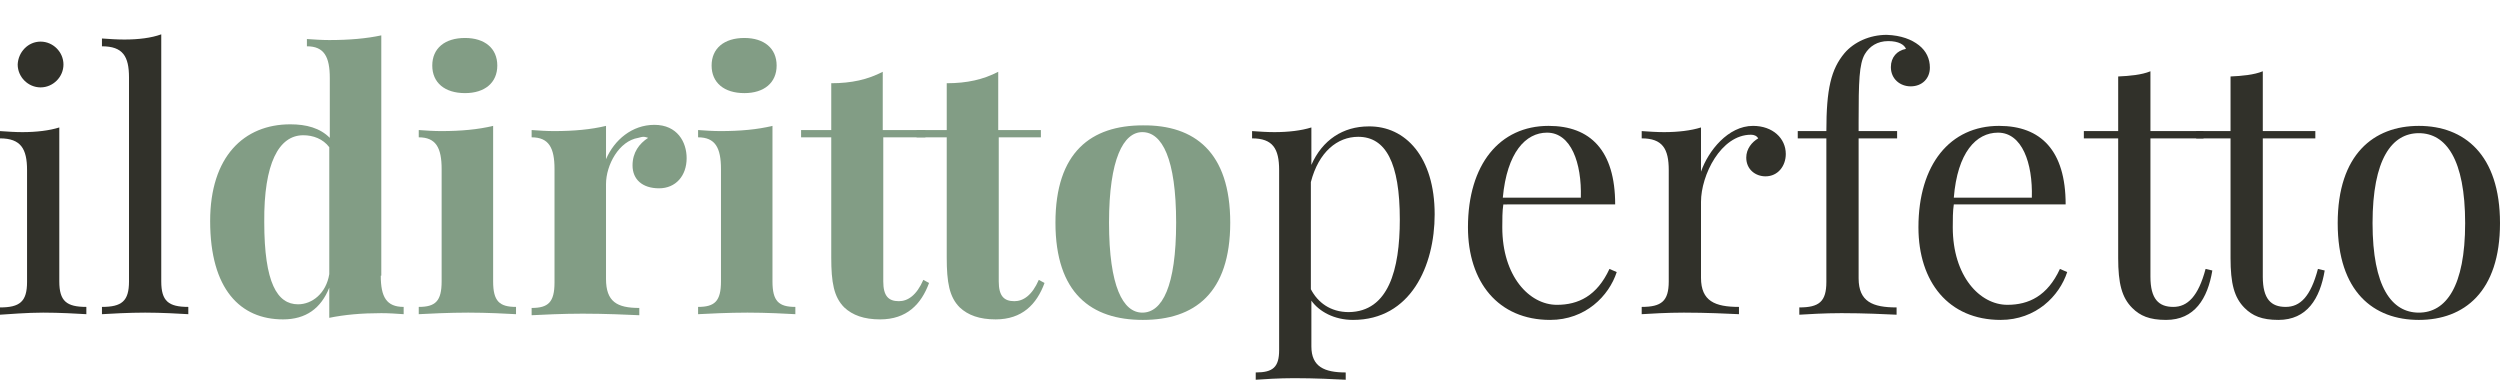 <?xml version="1.0" encoding="utf-8"?>
<!-- Generator: Adobe Illustrator 22.1.0, SVG Export Plug-In . SVG Version: 6.00 Build 0)  -->
<svg version="1.1" id="Layer_1" xmlns="http://www.w3.org/2000/svg" xmlns:xlink="http://www.w3.org/1999/xlink" x="0px" y="0px"
	 viewBox="0 0 480.6 73" style="enable-background:new 0 0 480.6 73;" xml:space="preserve">
<style type="text/css">
	.st0{fill:#31312A;}
	.st1{fill:#829D85;}
</style>
<g>
	<path class="st0" d="M11.4,54.1c0,3.8,1.4,4.9,5.2,4.9v1.4c-1.6-0.1-5.2-0.3-8.3-0.3S1.6,60.4,0,60.5v-1.4c3.8,0,5.2-1.1,5.2-4.9
		V32.7c0-4.1-1.2-6.1-5.2-6.1v-1.4c1.4,0.1,2.9,0.2,4.3,0.2c2.7,0,5.2-0.3,7.1-0.9V54.1z M12.2,12.4c0,2.4-2,4.4-4.4,4.4
		c-2.4,0-4.4-2-4.4-4.4C3.5,10,5.4,8,7.8,8C10.2,8,12.2,10,12.2,12.4z"/>
	<path class="st0" d="M31,54.1c0,3.8,1.4,4.9,5.2,4.9v1.4c-1.6-0.1-5.2-0.3-8.3-0.3s-6.7,0.2-8.3,0.3v-1.4c3.8,0,5.2-1.1,5.2-4.9
		V14.9c0-4.1-1.2-6-5.2-6V7.4c1.4,0.1,2.9,0.2,4.3,0.2c2.7,0,5.2-0.3,7.1-1V54.1z"/>
	<path class="st1" d="M73.2,53c0,4.1,1.1,6,4.4,6v1.4c-1.4-0.1-2.9-0.2-4.3-0.2c-3.8,0-7.1,0.3-10,0.9v-5.8c-1.6,4-4.5,6.1-8.9,6.1
		c-8.2,0-14-5.8-14-18.9c0-12.4,6.5-18.6,15.4-18.6c3.1,0,5.7,0.7,7.6,2.6V15c0-4.1-1.1-6.1-4.4-6.1V7.5c1.4,0.1,2.9,0.2,4.3,0.2
		c3.9,0,7.2-0.3,10-0.9V53z M63.3,52.7V28.3c-1.2-1.6-3.1-2.3-5-2.3c-4.7,0-7.6,5.4-7.5,16.7c0,11.7,2.5,15.8,6.5,15.8
		C60,58.5,62.7,56.4,63.3,52.7z"/>
	<path class="st1" d="M94.8,54.1c0,3.8,1.2,4.9,4.4,4.9v1.4c-1.7-0.1-5.6-0.3-9.2-0.3c-3.6,0-7.7,0.2-9.5,0.3v-1.4
		c3.2,0,4.4-1.1,4.4-4.9V32.5c0-4.1-1.1-6.1-4.4-6.1V25c1.4,0.1,2.9,0.2,4.3,0.2c3.8,0,7.1-0.3,10-1V54.1z M95.6,12.6
		c0,3.3-2.4,5.3-6.2,5.3c-3.9,0-6.3-2-6.3-5.3c0-3.3,2.4-5.3,6.3-5.3C93.2,7.3,95.6,9.3,95.6,12.6z"/>
	<path class="st1" d="M132,30.4c0,3.4-2.1,5.8-5.3,5.8c-3.2,0-5.1-1.7-5.1-4.4c0-2.5,1.3-4.2,3-5.3c-0.3-0.1-0.6-0.2-0.9-0.2
		c-0.3,0-0.6,0.1-1,0.2c-3.7,0.6-6.2,5.2-6.2,8.9v18.2c0,4.4,2.1,5.6,6.4,5.6v1.4c-2.1-0.1-6.6-0.3-10.9-0.3c-3.8,0-7.9,0.2-9.8,0.3
		v-1.4c3.2,0,4.4-1.1,4.4-4.9V32.5c0-4.1-1.1-6.1-4.4-6.1V25c1.4,0.1,2.9,0.2,4.3,0.2c3.8,0,7.1-0.3,10-1v6.4c1.6-3.7,5-6.6,9.3-6.6
		C130.2,24,132,27.3,132,30.4z"/>
	<path class="st1" d="M148.5,54.1c0,3.8,1.2,4.9,4.4,4.9v1.4c-1.7-0.1-5.6-0.3-9.2-0.3c-3.6,0-7.7,0.2-9.5,0.3v-1.4
		c3.2,0,4.4-1.1,4.4-4.9V32.5c0-4.1-1.1-6.1-4.4-6.1V25c1.4,0.1,2.9,0.2,4.3,0.2c3.8,0,7.1-0.3,10-1V54.1z M149.3,12.6
		c0,3.3-2.4,5.3-6.2,5.3c-3.9,0-6.3-2-6.3-5.3c0-3.3,2.4-5.3,6.3-5.3C146.9,7.3,149.3,9.3,149.3,12.6z"/>
	<path class="st1" d="M177.9,25v1.4h-8.1v27.7c0,2.8,1,3.8,3,3.8c1.7,0,3.4-1.1,4.7-4.1l1.1,0.6c-1.5,4.1-4.3,7-9.4,7
		c-3.1,0-5.3-0.8-6.9-2.3c-2-2-2.5-4.8-2.5-9.6V26.4h-5.8V25h5.8V16c3.9,0,7-0.7,9.9-2.2V25H177.9z"/>
	<path class="st1" d="M200.1,25v1.4H192v27.7c0,2.8,1,3.8,3,3.8c1.7,0,3.4-1.1,4.7-4.1l1.1,0.6c-1.5,4.1-4.3,7-9.4,7
		c-3.1,0-5.3-0.8-6.9-2.3c-2-2-2.5-4.8-2.5-9.6V26.4h-5.8V25h5.8V16c3.9,0,7-0.7,9.9-2.2V25H200.1z"/>
	<path class="st1" d="M236.5,42.8c0,13.6-6.9,18.7-16.8,18.7c-9.9,0-16.8-5.1-16.8-18.7c0-13.6,6.9-18.7,16.8-18.7
		C229.6,24,236.5,29.2,236.5,42.8z M213.2,42.8c0,12.3,2.7,17.3,6.4,17.3c3.8,0,6.5-5,6.5-17.3c0-12.3-2.7-17.4-6.5-17.4
		C216,25.4,213.2,30.5,213.2,42.8z"/>
	<path class="st0" d="M275.8,41.2c0,9.9-4.6,20.3-15.7,20.3c-3.6,0-6.5-1.6-8-3.7v8.8c0,3.9,2.5,5,6.6,5V73c-2-0.1-5.9-0.3-9.9-0.3
		c-2.9,0-6,0.2-7.4,0.3v-1.4c3.3,0,4.5-1,4.5-4.3V32.7c0-4.1-1.2-6.1-5.2-6.1v-1.4c1.4,0.1,2.9,0.2,4.3,0.2c2.7,0,5.2-0.3,7.1-0.9
		v7.2c2.1-4.8,6.1-7.4,11-7.4C270.2,24.2,275.8,30.2,275.8,41.2z M269.1,42.2c0-10.9-2.7-15.9-8-15.9c-4,0-7.6,2.9-9.1,8.7v20.6
		c1.3,2.5,3.7,4.4,7.3,4.4C266.9,59.9,269.1,51.9,269.1,42.2z"/>
	<path class="st0" d="M310.8,52.3c-1.5,4.6-6,9.2-12.8,9.2c-10,0-15.8-7.3-15.8-17.8c0-12.1,6.1-19.5,15.5-19.5
		c8,0,12.8,4.7,12.8,15.1H289c-0.2,1.3-0.2,2.9-0.2,4.4c0,9.4,5.2,14.9,10.5,14.9c4.1,0,7.7-1.7,10.1-6.9L310.8,52.3z M288.9,38h15
		c0.2-6.7-1.9-12.5-6.5-12.5C293.3,25.5,289.7,29.3,288.9,38z"/>
	<path class="st0" d="M343.3,29.6c0,2.3-1.5,4.3-3.9,4.3c-1.9,0-3.7-1.3-3.7-3.6c0-1.7,1.1-3,2.3-3.7c-0.3-0.5-0.8-0.7-1.4-0.7
		c-5.8,0-9.6,7.8-9.6,12.9v14.6c0,4.5,2.7,5.6,7.3,5.6v1.4c-2.1-0.1-6.3-0.3-10.6-0.3c-3.2,0-6.5,0.2-8.1,0.3v-1.4
		c3.8,0,5.2-1.1,5.2-4.9V32.7c0-4.1-1.2-6.1-5.2-6.1v-1.4c1.4,0.1,2.9,0.2,4.3,0.2c2.7,0,5.2-0.3,7.1-0.9V33c1.4-4,5.2-8.8,10-8.8
		C340.8,24.2,343.3,26.6,343.3,29.6z"/>
	<path class="st0" d="M368.9,8.7c1.4,1.1,2.1,2.6,2.1,4.3c0,2.1-1.5,3.6-3.7,3.6c-2,0-3.8-1.4-3.8-3.7c0-1.9,1.2-3.2,2.9-3.5
		c-0.3-0.8-1.4-1.5-3.4-1.5c-2.1,0-3.6,1-4.5,2.5c-1.1,1.9-1.2,5.2-1.2,13v1.8h7.4v1.4h-7.4v26.9c0,4.5,2.7,5.6,7.3,5.6v1.4
		c-2.1-0.1-6.3-0.3-10.6-0.3c-3.2,0-6.5,0.2-8.1,0.3v-1.4c3.8,0,5.2-1.1,5.2-4.9V26.6h-5.5v-1.4h5.5c0-8.1,0.9-11.9,3.5-15
		c1.8-2.1,4.8-3.5,8.1-3.5C365.5,6.8,367.5,7.6,368.9,8.7z"/>
	<path class="st0" d="M397.4,52.3c-1.5,4.6-6,9.2-12.8,9.2c-10,0-15.8-7.3-15.8-17.8c0-12.1,6.1-19.5,15.5-19.5
		c8,0,12.8,4.7,12.8,15.1h-21.5c-0.2,1.3-0.2,2.9-0.2,4.4c0,9.4,5.2,14.9,10.5,14.9c4.1,0,7.7-1.7,10.1-6.9L397.4,52.3z M375.6,38
		h15c0.2-6.7-1.9-12.5-6.5-12.5C379.9,25.5,376.3,29.3,375.6,38z"/>
	<path class="st0" d="M423.6,25.2v1.4h-10.2v26.6c0,4.3,1.6,5.8,4.4,5.8c2.7,0,4.8-2,6.2-7.3l1.3,0.3c-0.9,5.4-3.4,9.5-8.9,9.5
		c-3.2,0-5-0.8-6.5-2.3c-2-2-2.7-4.7-2.7-9.6v-23h-6.6v-1.4h6.6V14.7c2.2-0.1,4.5-0.3,6.2-1v11.5H423.6z"/>
	<path class="st0" d="M445.1,25.2v1.4H435v26.6c0,4.3,1.6,5.8,4.4,5.8s4.8-2,6.2-7.3l1.3,0.3c-0.9,5.4-3.4,9.5-8.9,9.5
		c-3.2,0-5-0.8-6.5-2.3c-2-2-2.7-4.7-2.7-9.6v-23h-6.6v-1.4h6.6V14.7c2.2-0.1,4.5-0.3,6.2-1v11.5H445.1z"/>
	<path class="st0" d="M480.6,42.9c0,13.2-6.9,18.6-15.6,18.6c-8.7,0-15.6-5.4-15.6-18.6c0-13.2,6.9-18.7,15.6-18.7
		C473.7,24.2,480.6,29.7,480.6,42.9z M456.1,42.9c0,12.3,3.7,17.2,8.9,17.2c5.2,0,8.9-5,8.9-17.2c0-12.3-3.7-17.3-8.9-17.3
		C459.8,25.6,456.1,30.6,456.1,42.9z"/>
</g>
</svg>
